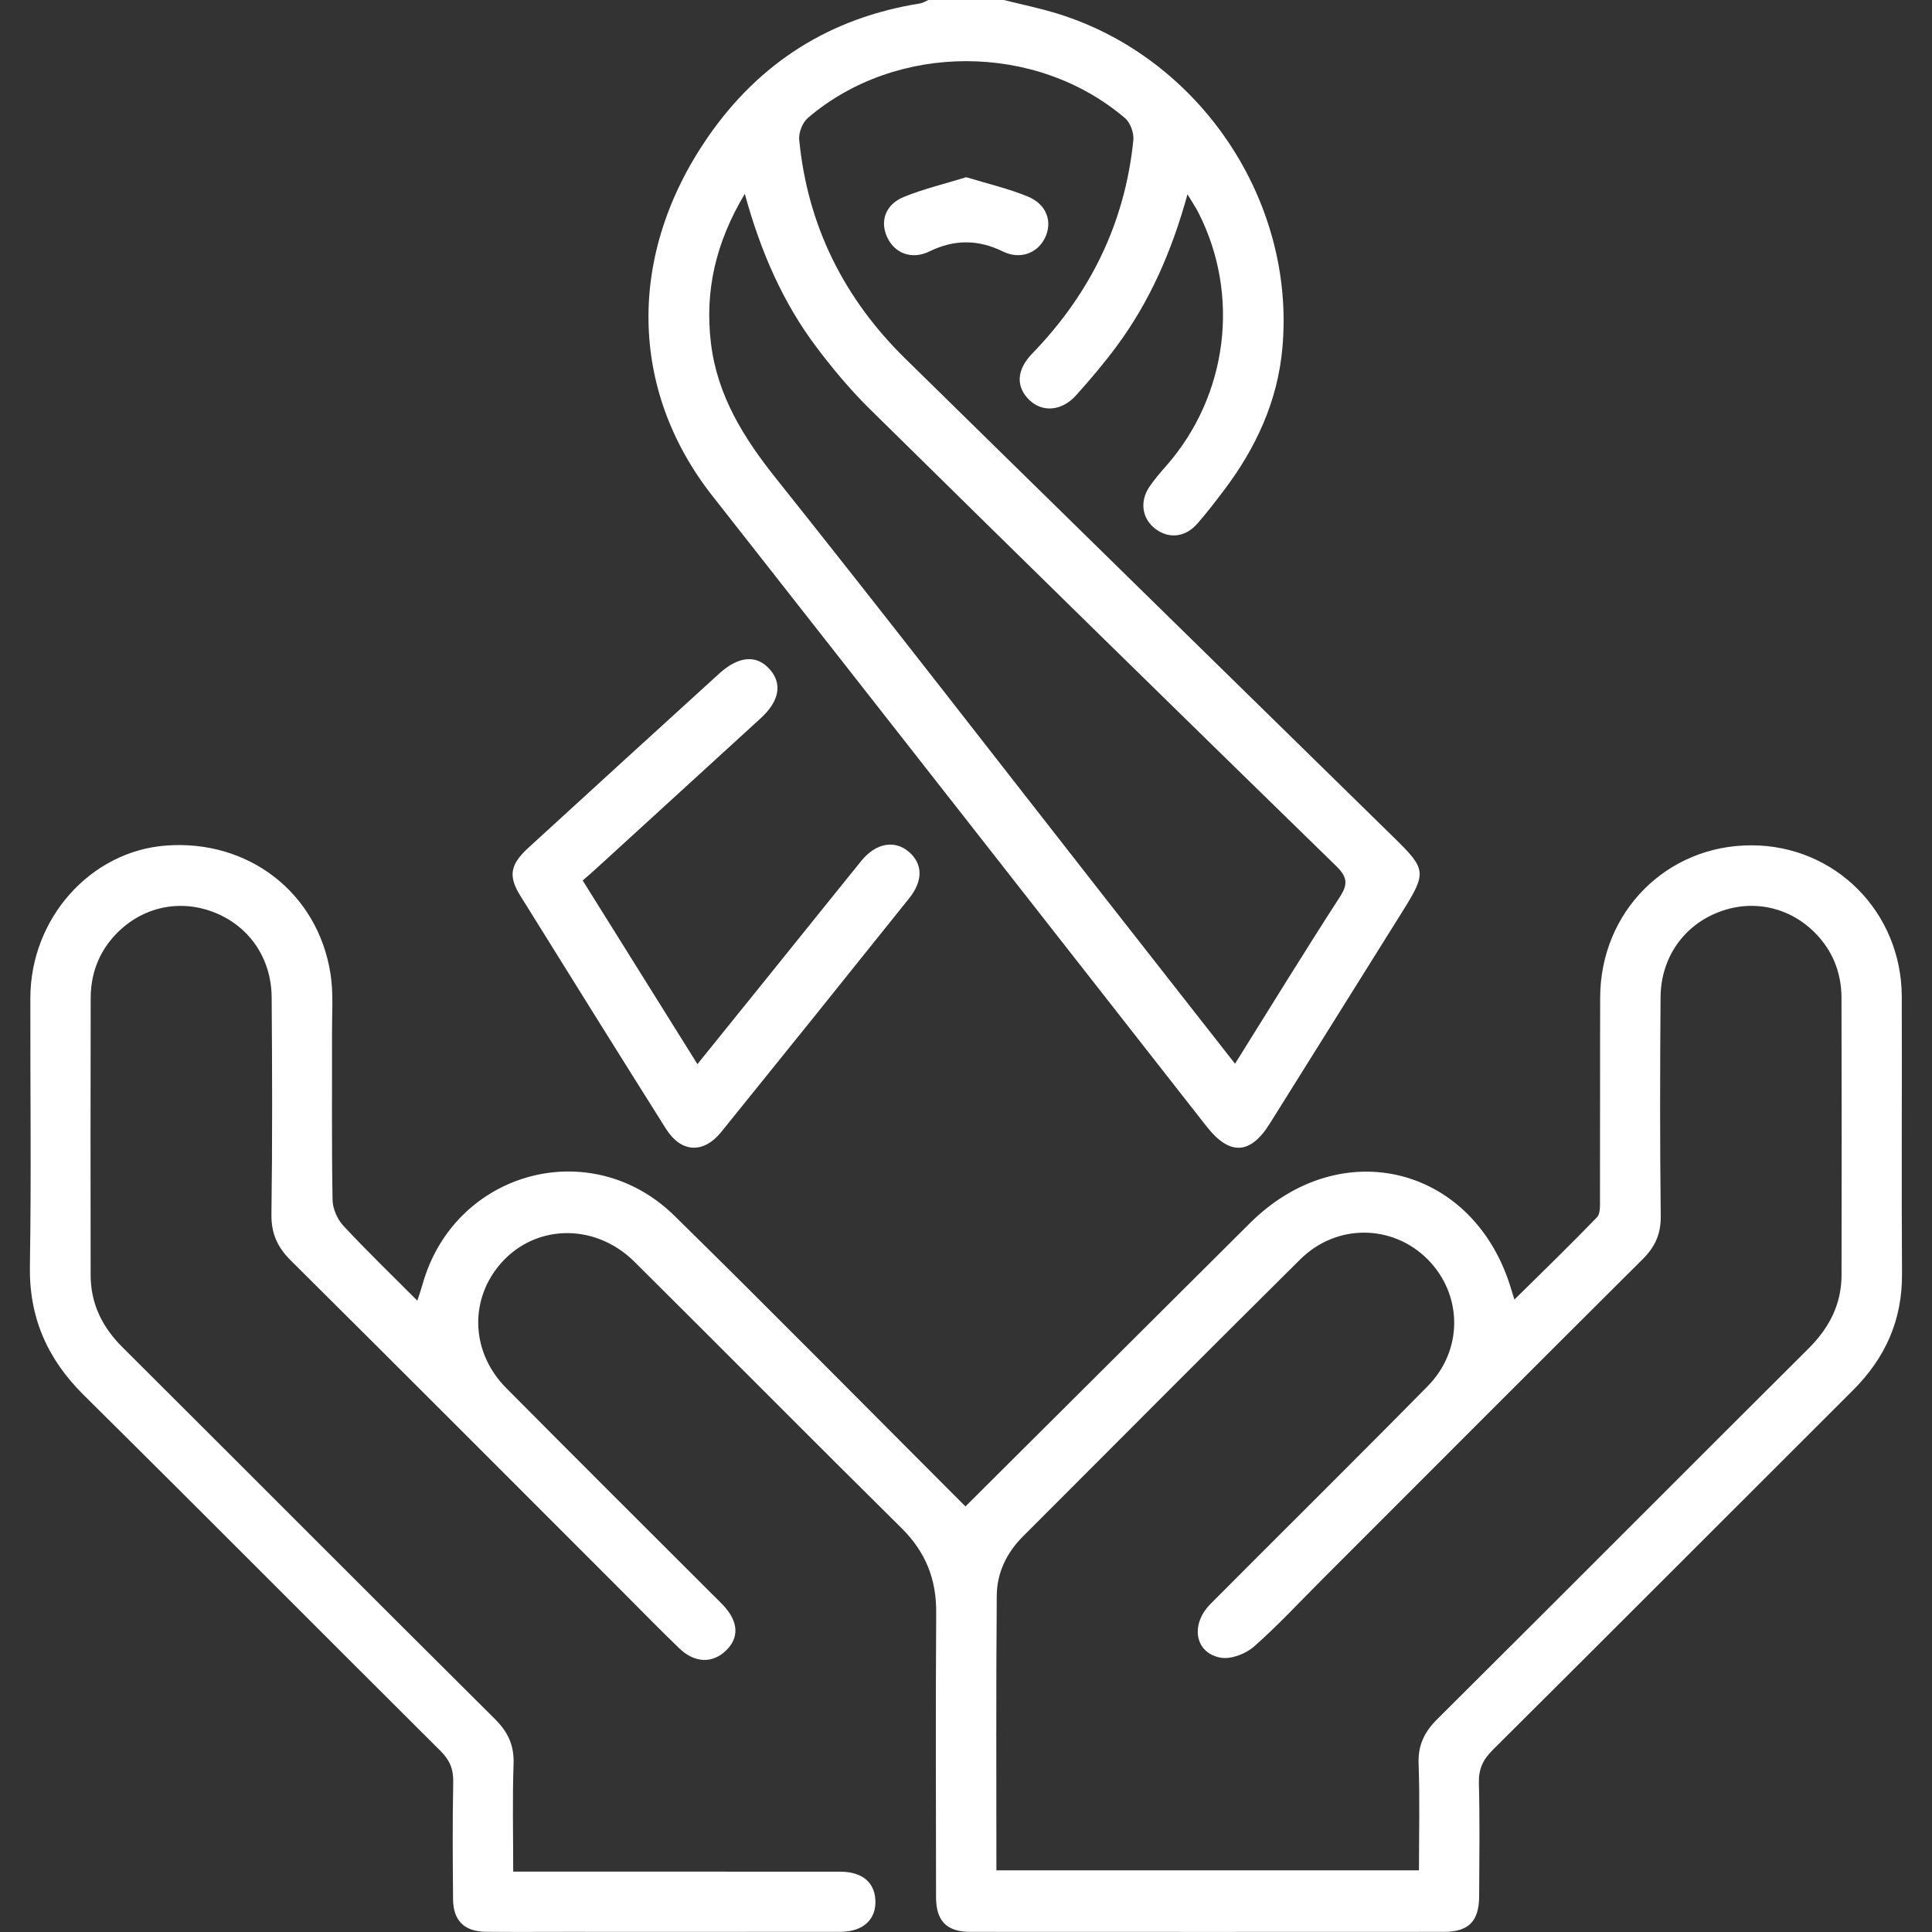 <?xml version="1.0" encoding="utf-8"?>
<!-- Generator: Adobe Illustrator 27.8.0, SVG Export Plug-In . SVG Version: 6.00 Build 0)  -->
<svg version="1.1" id="Layer_1" xmlns="http://www.w3.org/2000/svg" xmlns:xlink="http://www.w3.org/1999/xlink" x="0px" y="0px"
	 viewBox="0 0 425.2 425.2" style="enable-background:new 0 0 425.2 425.2;" xml:space="preserve">
<rect x="0" y="0" width="425.2" height="425.2" fill="#333333" stroke="none"/>
<style type="text/css">
	.st0{fill:#FFFFFF;}
</style>
<g>
	<path class="st0" d="M220.93,0c3.98,1,8.02,1.83,11.93,3.04c31.2,9.7,52.36,41.14,49.36,73.69c-1.06,11.55-5.78,21.81-12.75,31.04
		c-1.92,2.54-3.85,5.07-5.94,7.46c-2.65,3.04-6.27,3.42-9.25,1.16c-2.91-2.2-3.52-5.97-1.33-9.23c1.15-1.72,2.54-3.28,3.9-4.84
		c13.35-15.36,16.12-37.32,6.95-55.43c-0.6-1.18-1.35-2.28-2.45-4.13c-3.47,12.56-8.3,23.59-15.57,33.41
		c-2.79,3.77-5.84,7.37-8.98,10.86c-3.11,3.46-7.39,3.77-10.23,1.03c-3.01-2.9-2.9-6.62,0.59-10.23
		c12.75-13.15,20.42-28.72,22.27-46.98c0.16-1.56-0.64-3.83-1.8-4.82C228.07,9.3,197.32,9.27,177.8,25.95
		c-1.18,1.01-2.06,3.24-1.91,4.8c1.83,18.91,9.85,34.93,23.35,48.18c35.84,35.19,71.74,70.32,107.62,105.48
		c7.06,6.92,7.14,7.64,1.81,16.17c-9.74,15.59-19.49,31.18-29.25,46.76c-4.29,6.84-8.84,6.99-13.88,0.56
		c-36.25-46.27-72.47-92.58-108.78-138.8c-18.32-23.32-18.79-53.13-0.96-78.94c11.36-16.44,26.91-26.24,46.66-29.4
		c0.64-0.1,1.24-0.5,1.86-0.76C209.86,0,215.4,0,220.93,0z M271.81,234.11c7.9-12.64,15.34-24.77,23.07-36.71
		c1.9-2.93,1.58-4.47-0.87-6.86c-34.28-33.43-68.49-66.94-102.6-100.54c-4.22-4.16-8.07-8.76-11.64-13.49
		c-7.44-9.86-12.34-21.03-15.85-33.85c-6.41,10.71-8.83,21.34-7.46,32.81c1.38,11.54,7.14,20.8,14.29,29.77
		c24.41,30.61,48.36,61.58,72.49,92.41C252.62,209.61,261.99,221.57,271.81,234.11z"/>
	<path class="st0" d="M212.48,331.54c21.03-20.94,41.81-41.63,62.59-62.33c20.16-20.08,49.64-12.51,57.6,14.79
		c0.15,0.52,0.33,1.04,0.63,2.01c6.21-6.13,12.3-12.03,18.18-18.12c0.76-0.79,0.64-2.59,0.65-3.93c0.04-14.81-0.01-29.61,0.04-44.42
		c0.05-18.88,14.65-33.53,33.31-33.5c18.41,0.02,33.02,14.68,33.07,33.32c0.06,20.34-0.08,40.69,0.05,61.03
		c0.07,10.16-3.69,18.49-10.79,25.58c-26.45,26.39-52.83,52.85-79.32,79.2c-2.13,2.12-3.08,4.18-3.01,7.21
		c0.21,8.3,0.1,16.6,0.06,24.91c-0.02,5.53-2.3,7.88-7.75,7.88c-34.73,0.02-69.47,0.02-104.2,0c-5.23,0-7.57-2.37-7.58-7.62
		c-0.03-20.9-0.1-41.79,0.03-62.69c0.05-7.35-2.35-13.32-7.61-18.53c-19.68-19.46-39.15-39.13-58.79-58.63
		c-8.91-8.85-22.5-8.29-29.98,1.02c-6.43,8.01-5.81,19.14,1.74,26.75c15.1,15.23,30.31,30.36,45.48,45.52
		c0.78,0.78,1.59,1.54,2.34,2.35c3.29,3.55,3.5,7.03,0.62,9.86c-2.98,2.93-6.91,2.86-10.33-0.42c-4.29-4.12-8.43-8.39-12.64-12.6
		c-24.27-24.27-48.5-48.57-72.85-72.75c-2.96-2.94-4.34-5.95-4.28-10.2c0.22-15.91,0.17-31.83,0.05-47.74
		c-0.07-8.83-5.18-15.95-13.09-18.86c-7.84-2.89-16.23-0.72-21.83,5.67c-3.33,3.8-4.89,8.32-4.91,13.32
		c-0.05,20.34-0.04,40.69-0.01,61.03c0.01,6.27,2.54,11.41,6.99,15.84c27.35,27.25,54.59,54.61,81.98,81.83
		c2.86,2.85,4.25,5.76,4.11,9.85c-0.27,7.72-0.08,15.46-0.08,23.74c1.72,0,3.18,0,4.64,0c22.42,0,44.84-0.01,67.26,0.01
		c4.79,0,7.56,2.24,7.8,6.15c0.28,4.32-2.65,7.08-7.7,7.09c-20.2,0.03-40.41,0.01-60.61,0.01c-5.81,0-11.63,0.05-17.44-0.02
		c-4.72-0.06-7.15-2.46-7.19-7.17c-0.07-8.58-0.14-17.16,0.04-25.74c0.06-2.85-0.75-4.86-2.79-6.88
		c-26.19-26.06-52.22-52.29-78.48-78.28c-8.04-7.96-12.09-17.05-11.9-28.48c0.33-19.65,0.06-39.3,0.1-58.95
		c0.03-17.53,13.22-32.31,29.86-33.56c18.11-1.36,33.37,10.35,36.19,28.16c0.69,4.33,0.32,8.83,0.34,13.26
		c0.03,12.18-0.09,24.36,0.12,36.53c0.03,1.94,1.03,4.27,2.36,5.7c5.16,5.56,10.63,10.82,16.3,16.51c0.49-1.51,0.85-2.51,1.13-3.54
		c6.97-24.92,37.02-33.26,55.48-15.12C169.98,288.73,191.14,310.2,212.48,331.54z M219.29,411.63c31.24,0,62.01,0,93,0
		c0-8.02,0.2-15.76-0.08-23.49c-0.15-4.1,1.29-6.99,4.15-9.83c27.28-27.12,54.41-54.39,81.67-81.53c4.55-4.53,7.25-9.72,7.26-16.16
		c0.04-20.34,0.04-40.68-0.01-61.02c-0.01-4.99-1.59-9.51-4.92-13.32c-5.56-6.37-14-8.55-21.83-5.65
		c-7.9,2.92-13.01,10.07-13.07,18.86c-0.12,16.05-0.15,32.1,0.04,48.15c0.05,3.94-1.24,6.76-3.98,9.49
		c-23.54,23.42-46.99,46.94-70.47,70.42c-4.99,4.99-9.79,10.19-15.08,14.84c-1.82,1.6-5.04,2.84-7.3,2.44
		c-5.71-1.01-6.78-7.29-2.24-11.85c15.91-15.99,31.96-31.84,47.78-47.91c7.9-8.02,7.68-20.24-0.07-27.97
		c-7.71-7.68-19.99-7.84-27.97,0.06c-20.45,20.26-40.73,40.68-61.08,61.03c-3.59,3.59-5.68,8-5.72,12.97
		C219.2,371.23,219.29,391.27,219.29,411.63z"/>
	<path class="st0" d="M128.24,193.78c8.42,13.48,16.67,26.68,25.25,40.42c5.6-6.94,10.96-13.57,16.3-20.2
		c6.6-8.18,13.16-16.39,19.78-24.55c3.17-3.9,7.29-4.64,10.39-2.03c3.13,2.64,3.27,6.36,0.12,10.29
		c-13.74,17.17-27.51,34.31-41.34,51.41c-3.94,4.87-8.85,4.59-12.18-0.7c-10.75-17.07-21.42-34.19-32.07-51.32
		c-2.68-4.31-2.2-6.86,1.8-10.52c13.98-12.8,27.97-25.58,41.99-38.33c4.33-3.94,8.3-4.21,11.18-0.88c2.77,3.19,2.04,6.98-2.09,10.75
		c-11.94,10.92-23.89,21.84-35.84,32.75C130.54,191.79,129.5,192.68,128.24,193.78z"/>
	<path class="st0" d="M212.65,39c4.8,1.47,9.36,2.51,13.61,4.28c4.19,1.75,5.44,5.63,3.68,9.16c-1.66,3.31-5.45,4.74-9.16,2.93
		c-5.49-2.69-10.74-2.72-16.24-0.03c-3.91,1.91-7.71,0.39-9.33-3.22c-1.56-3.5-0.34-7.13,3.71-8.78
		C203.31,41.55,207.98,40.45,212.65,39z"/>
</g>
</svg>
